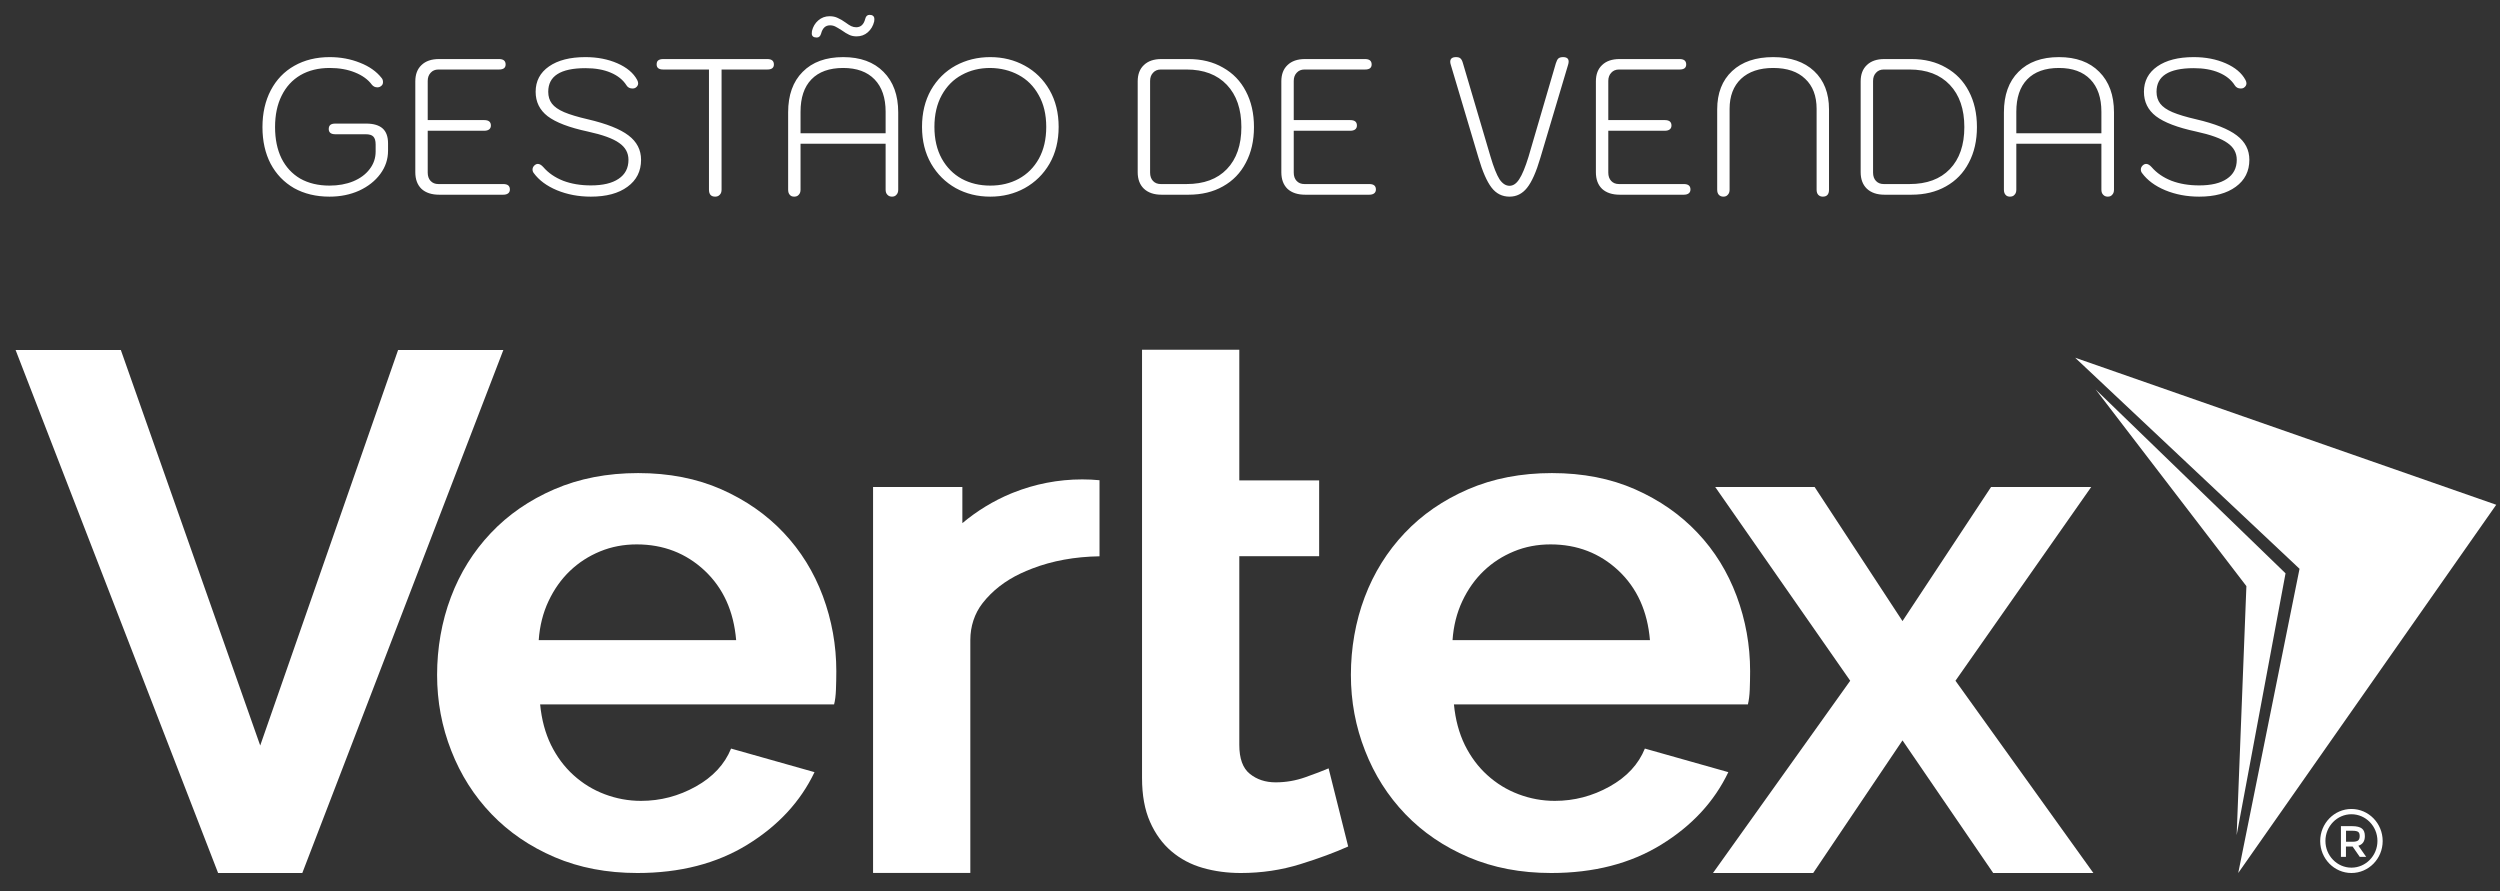 <svg width="129" height="46" viewBox="0 0 129 46" fill="none" xmlns="http://www.w3.org/2000/svg">
<rect x="0" y="0" width="129" height="46" fill="#333333" stroke="none"/>
<path d="M17.003 10.147C16.31 10.147 15.7 10.001 15.173 9.707C14.653 9.407 14.25 8.987 13.963 8.447C13.683 7.907 13.543 7.277 13.543 6.557C13.543 5.837 13.687 5.204 13.973 4.657C14.26 4.111 14.663 3.691 15.183 3.397C15.71 3.097 16.32 2.947 17.013 2.947C17.573 2.947 18.093 3.044 18.573 3.237C19.053 3.424 19.427 3.687 19.693 4.027C19.74 4.081 19.763 4.151 19.763 4.237C19.763 4.331 19.727 4.401 19.653 4.447C19.607 4.487 19.547 4.507 19.473 4.507C19.36 4.507 19.267 4.464 19.193 4.377C18.993 4.104 18.7 3.891 18.313 3.737C17.933 3.584 17.5 3.507 17.013 3.507C16.433 3.507 15.93 3.631 15.503 3.877C15.083 4.124 14.76 4.477 14.533 4.937C14.306 5.391 14.193 5.931 14.193 6.557C14.193 7.177 14.303 7.714 14.523 8.167C14.75 8.621 15.073 8.971 15.493 9.217C15.92 9.457 16.423 9.577 17.003 9.577C17.456 9.577 17.863 9.504 18.223 9.357C18.59 9.204 18.873 8.994 19.073 8.727C19.28 8.461 19.383 8.157 19.383 7.817V7.457C19.383 7.264 19.343 7.127 19.263 7.047C19.19 6.967 19.056 6.927 18.863 6.927H17.303C17.076 6.927 16.963 6.837 16.963 6.657C16.963 6.564 16.99 6.494 17.043 6.447C17.096 6.401 17.183 6.377 17.303 6.377H18.893C19.273 6.377 19.556 6.461 19.743 6.627C19.93 6.794 20.023 7.051 20.023 7.397V7.777C20.023 8.217 19.89 8.617 19.623 8.977C19.357 9.337 18.993 9.624 18.533 9.837C18.073 10.044 17.563 10.147 17.003 10.147ZM22.66 10.047C22.273 10.047 21.97 9.947 21.75 9.747C21.537 9.541 21.43 9.254 21.43 8.887V4.197C21.43 3.837 21.537 3.557 21.75 3.357C21.963 3.151 22.263 3.047 22.65 3.047H25.75C25.977 3.047 26.09 3.141 26.09 3.327C26.09 3.501 25.977 3.587 25.75 3.587H22.62C22.453 3.587 22.32 3.644 22.22 3.757C22.12 3.864 22.07 4.004 22.07 4.177V6.197H24.99C25.216 6.197 25.33 6.291 25.33 6.477C25.33 6.564 25.3 6.631 25.24 6.677C25.18 6.724 25.096 6.747 24.99 6.747H22.07V8.907C22.07 9.087 22.12 9.231 22.22 9.337C22.32 9.444 22.453 9.497 22.62 9.497H25.97C26.197 9.497 26.31 9.591 26.31 9.777C26.31 9.864 26.28 9.931 26.22 9.977C26.16 10.024 26.076 10.047 25.97 10.047H22.66ZM30.489 10.147C29.856 10.147 29.272 10.037 28.739 9.817C28.212 9.597 27.812 9.301 27.539 8.927C27.499 8.874 27.479 8.814 27.479 8.747C27.479 8.654 27.522 8.574 27.609 8.507C27.656 8.474 27.702 8.457 27.749 8.457C27.842 8.457 27.939 8.514 28.039 8.627C28.299 8.927 28.639 9.161 29.059 9.327C29.479 9.487 29.956 9.567 30.489 9.567C31.109 9.567 31.586 9.454 31.919 9.227C32.259 9.001 32.429 8.674 32.429 8.247C32.429 7.887 32.269 7.597 31.949 7.377C31.636 7.151 31.096 6.954 30.329 6.787C29.369 6.581 28.679 6.317 28.259 5.997C27.846 5.677 27.639 5.257 27.639 4.737C27.639 4.184 27.869 3.747 28.329 3.427C28.789 3.107 29.416 2.947 30.209 2.947C30.822 2.947 31.372 3.054 31.859 3.267C32.346 3.481 32.686 3.767 32.879 4.127C32.912 4.194 32.929 4.251 32.929 4.297C32.929 4.397 32.879 4.477 32.779 4.537C32.739 4.557 32.692 4.567 32.639 4.567C32.499 4.567 32.396 4.514 32.329 4.407C32.149 4.121 31.876 3.901 31.509 3.747C31.149 3.594 30.716 3.517 30.209 3.517C29.562 3.517 29.079 3.621 28.759 3.827C28.446 4.027 28.289 4.331 28.289 4.737C28.289 4.977 28.352 5.181 28.479 5.347C28.606 5.514 28.816 5.661 29.109 5.787C29.409 5.914 29.819 6.037 30.339 6.157C31.306 6.384 32.002 6.661 32.429 6.987C32.862 7.314 33.079 7.734 33.079 8.247C33.079 8.834 32.846 9.297 32.379 9.637C31.919 9.977 31.289 10.147 30.489 10.147ZM36.903 10.147C36.689 10.147 36.583 10.027 36.583 9.787V3.587H34.223C33.996 3.587 33.883 3.501 33.883 3.327C33.883 3.227 33.909 3.157 33.963 3.117C34.023 3.071 34.109 3.047 34.223 3.047H39.593C39.819 3.047 39.933 3.141 39.933 3.327C39.933 3.501 39.819 3.587 39.593 3.587H37.233V9.787C37.233 9.901 37.203 9.987 37.143 10.047C37.083 10.114 37.003 10.147 36.903 10.147ZM40.978 10.147C40.878 10.147 40.801 10.114 40.748 10.047C40.694 9.987 40.668 9.901 40.668 9.787V5.797C40.668 4.904 40.918 4.207 41.418 3.707C41.918 3.201 42.614 2.947 43.508 2.947C44.394 2.947 45.088 3.201 45.588 3.707C46.094 4.214 46.348 4.911 46.348 5.797V9.787C46.348 9.901 46.318 9.987 46.258 10.047C46.204 10.114 46.128 10.147 46.028 10.147C45.928 10.147 45.848 10.114 45.788 10.047C45.728 9.987 45.698 9.901 45.698 9.787V7.417H41.308V9.787C41.308 9.901 41.278 9.987 41.218 10.047C41.164 10.114 41.084 10.147 40.978 10.147ZM45.698 6.877V5.767C45.698 5.047 45.508 4.491 45.128 4.097C44.748 3.704 44.208 3.507 43.508 3.507C42.794 3.507 42.248 3.704 41.868 4.097C41.494 4.484 41.308 5.041 41.308 5.767V6.877H45.698ZM42.148 1.937C41.974 1.937 41.888 1.867 41.888 1.727C41.888 1.674 41.891 1.631 41.898 1.597C41.951 1.377 42.058 1.197 42.218 1.057C42.384 0.911 42.581 0.837 42.808 0.837C42.968 0.837 43.108 0.867 43.228 0.927C43.354 0.981 43.491 1.061 43.638 1.167C43.744 1.247 43.838 1.307 43.918 1.347C44.004 1.387 44.091 1.407 44.178 1.407C44.418 1.407 44.574 1.261 44.648 0.967C44.681 0.834 44.754 0.767 44.868 0.767C44.914 0.767 44.948 0.771 44.968 0.777C45.068 0.804 45.118 0.874 45.118 0.987C45.118 1.041 45.114 1.081 45.108 1.107C45.054 1.334 44.944 1.521 44.778 1.667C44.618 1.807 44.424 1.877 44.198 1.877C44.058 1.877 43.931 1.851 43.818 1.797C43.704 1.744 43.578 1.667 43.438 1.567C43.291 1.474 43.178 1.407 43.098 1.367C43.018 1.327 42.928 1.307 42.828 1.307C42.594 1.307 42.441 1.451 42.368 1.737C42.328 1.871 42.254 1.937 42.148 1.937ZM51.096 10.147C50.443 10.147 49.85 10.001 49.316 9.707C48.783 9.407 48.36 8.987 48.046 8.447C47.733 7.901 47.576 7.267 47.576 6.547C47.576 5.827 47.73 5.194 48.036 4.647C48.35 4.101 48.773 3.681 49.306 3.387C49.846 3.094 50.443 2.947 51.096 2.947C51.75 2.947 52.343 3.094 52.876 3.387C53.416 3.681 53.843 4.101 54.156 4.647C54.47 5.194 54.626 5.827 54.626 6.547C54.626 7.267 54.47 7.901 54.156 8.447C53.843 8.987 53.416 9.407 52.876 9.707C52.343 10.001 51.75 10.147 51.096 10.147ZM51.096 9.577C51.643 9.577 52.133 9.461 52.566 9.227C53.006 8.987 53.353 8.641 53.606 8.187C53.86 7.727 53.986 7.181 53.986 6.547C53.986 5.907 53.856 5.361 53.596 4.907C53.343 4.447 52.996 4.101 52.556 3.867C52.123 3.634 51.636 3.514 51.096 3.507C50.55 3.507 50.06 3.627 49.626 3.867C49.193 4.101 48.85 4.447 48.596 4.907C48.343 5.367 48.216 5.914 48.216 6.547C48.216 7.181 48.343 7.727 48.596 8.187C48.85 8.641 49.193 8.987 49.626 9.227C50.06 9.461 50.55 9.577 51.096 9.577ZM59.935 10.047C59.549 10.047 59.245 9.944 59.025 9.737C58.812 9.531 58.705 9.247 58.705 8.887V4.197C58.705 3.837 58.812 3.557 59.025 3.357C59.239 3.151 59.539 3.047 59.925 3.047H61.325C62.005 3.047 62.599 3.194 63.105 3.487C63.619 3.774 64.012 4.181 64.285 4.707C64.565 5.234 64.705 5.851 64.705 6.557C64.705 7.257 64.565 7.871 64.285 8.397C64.012 8.924 63.619 9.331 63.105 9.617C62.599 9.904 62.005 10.047 61.325 10.047H59.935ZM61.225 9.497C62.119 9.497 62.812 9.241 63.305 8.727C63.805 8.207 64.055 7.484 64.055 6.557C64.055 5.631 63.805 4.904 63.305 4.377C62.805 3.851 62.112 3.587 61.225 3.587H59.895C59.729 3.587 59.595 3.644 59.495 3.757C59.395 3.864 59.345 4.004 59.345 4.177V8.907C59.345 9.087 59.395 9.231 59.495 9.337C59.595 9.444 59.729 9.497 59.895 9.497H61.225ZM67.347 10.047C66.961 10.047 66.657 9.947 66.437 9.747C66.224 9.541 66.117 9.254 66.117 8.887V4.197C66.117 3.837 66.224 3.557 66.437 3.357C66.651 3.151 66.951 3.047 67.337 3.047H70.437C70.664 3.047 70.777 3.141 70.777 3.327C70.777 3.501 70.664 3.587 70.437 3.587H67.307C67.141 3.587 67.007 3.644 66.907 3.757C66.807 3.864 66.757 4.004 66.757 4.177V6.197H69.677C69.904 6.197 70.017 6.291 70.017 6.477C70.017 6.564 69.987 6.631 69.927 6.677C69.867 6.724 69.784 6.747 69.677 6.747H66.757V8.907C66.757 9.087 66.807 9.231 66.907 9.337C67.007 9.444 67.141 9.497 67.307 9.497H70.657C70.884 9.497 70.997 9.591 70.997 9.777C70.997 9.864 70.967 9.931 70.907 9.977C70.847 10.024 70.764 10.047 70.657 10.047H67.347ZM77.892 10.147C77.512 10.147 77.202 9.991 76.962 9.677C76.722 9.364 76.499 8.854 76.292 8.147L74.862 3.347C74.842 3.287 74.832 3.234 74.832 3.187C74.832 3.027 74.932 2.947 75.132 2.947C75.239 2.947 75.316 2.971 75.362 3.017C75.415 3.064 75.459 3.151 75.492 3.277L76.912 8.087C77.072 8.627 77.225 9.014 77.372 9.247C77.525 9.474 77.699 9.587 77.892 9.587C78.079 9.587 78.246 9.474 78.392 9.247C78.546 9.014 78.706 8.627 78.872 8.087L80.282 3.267C80.322 3.141 80.365 3.057 80.412 3.017C80.466 2.971 80.546 2.947 80.652 2.947C80.846 2.947 80.942 3.024 80.942 3.177C80.942 3.231 80.932 3.287 80.912 3.347L79.482 8.147C79.269 8.874 79.039 9.391 78.792 9.697C78.552 9.997 78.252 10.147 77.892 10.147ZM83.578 10.047C83.191 10.047 82.888 9.947 82.668 9.747C82.454 9.541 82.348 9.254 82.348 8.887V4.197C82.348 3.837 82.454 3.557 82.668 3.357C82.881 3.151 83.181 3.047 83.568 3.047H86.668C86.894 3.047 87.008 3.141 87.008 3.327C87.008 3.501 86.894 3.587 86.668 3.587H83.538C83.371 3.587 83.238 3.644 83.138 3.757C83.038 3.864 82.988 4.004 82.988 4.177V6.197H85.908C86.135 6.197 86.248 6.291 86.248 6.477C86.248 6.564 86.218 6.631 86.158 6.677C86.098 6.724 86.014 6.747 85.908 6.747H82.988V8.907C82.988 9.087 83.038 9.231 83.138 9.337C83.238 9.444 83.371 9.497 83.538 9.497H86.888C87.115 9.497 87.228 9.591 87.228 9.777C87.228 9.864 87.198 9.931 87.138 9.977C87.078 10.024 86.995 10.047 86.888 10.047H83.578ZM88.927 10.147C88.827 10.147 88.747 10.114 88.687 10.047C88.634 9.987 88.607 9.901 88.607 9.787V5.647C88.607 4.807 88.864 4.147 89.377 3.667C89.89 3.187 90.597 2.947 91.497 2.947C92.39 2.947 93.094 3.187 93.607 3.667C94.12 4.147 94.377 4.807 94.377 5.647V9.787C94.377 10.027 94.27 10.147 94.057 10.147C93.957 10.147 93.877 10.114 93.817 10.047C93.764 9.987 93.737 9.901 93.737 9.787V5.617C93.737 4.951 93.54 4.434 93.147 4.067C92.76 3.694 92.21 3.507 91.497 3.507C90.79 3.507 90.237 3.694 89.837 4.067C89.444 4.441 89.247 4.957 89.247 5.617V9.787C89.247 9.901 89.217 9.987 89.157 10.047C89.104 10.114 89.027 10.147 88.927 10.147ZM97.24 10.047C96.853 10.047 96.55 9.944 96.33 9.737C96.117 9.531 96.01 9.247 96.01 8.887V4.197C96.01 3.837 96.117 3.557 96.33 3.357C96.543 3.151 96.843 3.047 97.23 3.047H98.63C99.31 3.047 99.903 3.194 100.41 3.487C100.923 3.774 101.317 4.181 101.59 4.707C101.87 5.234 102.01 5.851 102.01 6.557C102.01 7.257 101.87 7.871 101.59 8.397C101.317 8.924 100.923 9.331 100.41 9.617C99.903 9.904 99.31 10.047 98.63 10.047H97.24ZM98.53 9.497C99.423 9.497 100.117 9.241 100.61 8.727C101.11 8.207 101.36 7.484 101.36 6.557C101.36 5.631 101.11 4.904 100.61 4.377C100.11 3.851 99.417 3.587 98.53 3.587H97.2C97.033 3.587 96.9 3.644 96.8 3.757C96.7 3.864 96.65 4.004 96.65 4.177V8.907C96.65 9.087 96.7 9.231 96.8 9.337C96.9 9.444 97.033 9.497 97.2 9.497H98.53ZM103.712 10.147C103.612 10.147 103.535 10.114 103.482 10.047C103.429 9.987 103.402 9.901 103.402 9.787V5.797C103.402 4.904 103.652 4.207 104.152 3.707C104.652 3.201 105.349 2.947 106.242 2.947C107.129 2.947 107.822 3.201 108.322 3.707C108.829 4.214 109.082 4.911 109.082 5.797V9.787C109.082 9.901 109.052 9.987 108.992 10.047C108.939 10.114 108.862 10.147 108.762 10.147C108.662 10.147 108.582 10.114 108.522 10.047C108.462 9.987 108.432 9.901 108.432 9.787V7.417H104.042V9.787C104.042 9.901 104.012 9.987 103.952 10.047C103.899 10.114 103.819 10.147 103.712 10.147ZM108.432 6.877V5.767C108.432 5.047 108.242 4.491 107.862 4.097C107.482 3.704 106.942 3.507 106.242 3.507C105.529 3.507 104.982 3.704 104.602 4.097C104.229 4.484 104.042 5.041 104.042 5.767V6.877H108.432ZM113.477 10.147C112.844 10.147 112.261 10.037 111.727 9.817C111.201 9.597 110.801 9.301 110.527 8.927C110.487 8.874 110.467 8.814 110.467 8.747C110.467 8.654 110.511 8.574 110.597 8.507C110.644 8.474 110.691 8.457 110.737 8.457C110.831 8.457 110.927 8.514 111.027 8.627C111.287 8.927 111.627 9.161 112.047 9.327C112.467 9.487 112.944 9.567 113.477 9.567C114.097 9.567 114.574 9.454 114.907 9.227C115.247 9.001 115.417 8.674 115.417 8.247C115.417 7.887 115.257 7.597 114.937 7.377C114.624 7.151 114.084 6.954 113.317 6.787C112.357 6.581 111.667 6.317 111.247 5.997C110.834 5.677 110.627 5.257 110.627 4.737C110.627 4.184 110.857 3.747 111.317 3.427C111.777 3.107 112.404 2.947 113.197 2.947C113.811 2.947 114.361 3.054 114.847 3.267C115.334 3.481 115.674 3.767 115.867 4.127C115.901 4.194 115.917 4.251 115.917 4.297C115.917 4.397 115.867 4.477 115.767 4.537C115.727 4.557 115.681 4.567 115.627 4.567C115.487 4.567 115.384 4.514 115.317 4.407C115.137 4.121 114.864 3.901 114.497 3.747C114.137 3.594 113.704 3.517 113.197 3.517C112.551 3.517 112.067 3.621 111.747 3.827C111.434 4.027 111.277 4.331 111.277 4.737C111.277 4.977 111.341 5.181 111.467 5.347C111.594 5.514 111.804 5.661 112.097 5.787C112.397 5.914 112.807 6.037 113.327 6.157C114.294 6.384 114.991 6.661 115.417 6.987C115.851 7.314 116.067 7.734 116.067 8.247C116.067 8.834 115.834 9.297 115.367 9.637C114.907 9.977 114.277 10.147 113.477 10.147Z" fill="white"/>
<g clip-path="url(#clip0_156_438)">
<path d="M121.334 45.047C120.446 45.047 119.722 44.307 119.722 43.397C119.722 42.487 120.446 41.743 121.334 41.743C122.222 41.743 122.946 42.484 122.946 43.397C122.946 44.31 122.222 45.047 121.334 45.047ZM121.334 42.015C120.595 42.015 119.992 42.633 119.992 43.393C119.992 44.153 120.595 44.771 121.334 44.771C122.073 44.771 122.676 44.153 122.676 43.393C122.676 42.633 122.073 42.015 121.334 42.015Z" fill="white"/>
<path d="M122.027 43.144C122.027 43.405 121.917 43.57 121.692 43.639L122.096 44.215H121.764L121.394 43.681H121.051V44.215H120.792V42.629H121.368C121.604 42.629 121.772 42.672 121.875 42.752C121.978 42.833 122.027 42.963 122.027 43.144ZM121.68 43.366C121.734 43.32 121.76 43.243 121.76 43.14C121.76 43.036 121.734 42.963 121.68 42.925C121.627 42.886 121.528 42.867 121.387 42.867H121.055V43.435H121.379C121.528 43.435 121.627 43.412 121.68 43.366Z" fill="white"/>
<path d="M80.042 45.047C78.468 45.047 77.047 44.775 75.774 44.23C74.501 43.685 73.415 42.944 72.515 42.008C71.616 41.071 70.922 39.981 70.438 38.738C69.95 37.498 69.706 36.193 69.706 34.823C69.706 33.453 69.943 32.067 70.419 30.812C70.892 29.557 71.581 28.456 72.477 27.508C73.376 26.556 74.466 25.804 75.755 25.247C77.039 24.691 78.484 24.411 80.081 24.411C81.677 24.411 83.107 24.691 84.368 25.247C85.63 25.804 86.704 26.552 87.589 27.489C88.477 28.425 89.147 29.515 89.612 30.759C90.073 32.002 90.306 33.292 90.306 34.635C90.306 34.965 90.298 35.28 90.287 35.587C90.275 35.89 90.241 36.143 90.192 36.347H75.023C75.099 37.133 75.286 37.828 75.583 38.438C75.884 39.045 76.269 39.567 76.746 39.997C77.218 40.426 77.756 40.757 78.358 40.983C78.956 41.209 79.581 41.325 80.229 41.325C81.228 41.325 82.169 41.079 83.057 40.584C83.945 40.089 84.547 39.436 84.875 38.626L89.182 39.843C88.457 41.363 87.303 42.61 85.717 43.585C84.132 44.56 82.241 45.047 80.042 45.047ZM85.138 33.035C85.012 31.538 84.471 30.344 83.511 29.442C82.55 28.544 81.38 28.091 80.008 28.091C79.334 28.091 78.701 28.21 78.118 28.452C77.531 28.694 77.012 29.028 76.563 29.458C76.113 29.887 75.743 30.409 75.457 31.016C75.172 31.622 75 32.298 74.951 33.031H85.138V33.035Z" fill="white"/>
<path d="M69.57 43.677C68.895 43.98 68.072 44.288 67.096 44.591C66.121 44.894 65.099 45.047 64.025 45.047C63.327 45.047 62.672 44.959 62.058 44.782C61.444 44.606 60.911 44.322 60.446 43.927C59.985 43.535 59.615 43.029 59.341 42.407C59.066 41.785 58.929 41.033 58.929 40.146V18.047H63.948V24.787H68.068V28.701H63.948V38.431C63.948 39.141 64.127 39.64 64.493 39.931C64.855 40.223 65.297 40.369 65.823 40.369C66.349 40.369 66.86 40.281 67.359 40.104C67.859 39.928 68.259 39.774 68.556 39.647L69.566 43.677H69.57Z" fill="white"/>
<path d="M56.735 24.779V28.705C55.462 28.725 54.3 28.936 53.256 29.339C53.05 29.419 52.848 29.504 52.653 29.596C51.853 29.976 51.205 30.482 50.706 31.116C50.283 31.653 50.069 32.332 50.069 33.019V45.044H45.05V25.128H49.658V26.994C50.409 26.364 51.255 25.846 52.169 25.466C52.211 25.447 52.253 25.432 52.295 25.416C53.393 24.979 54.59 24.737 55.843 24.737C56.145 24.737 56.442 24.752 56.735 24.779Z" fill="white"/>
<path d="M32.89 45.047C31.316 45.047 29.894 44.775 28.621 44.23C27.349 43.685 26.262 42.944 25.363 42.008C24.463 41.071 23.77 39.981 23.286 38.738C22.798 37.498 22.554 36.193 22.554 34.823C22.554 33.453 22.79 32.067 23.267 30.812C23.739 29.557 24.429 28.456 25.325 27.508C26.224 26.556 27.314 25.804 28.602 25.247C29.887 24.691 31.331 24.411 32.928 24.411C34.525 24.411 35.954 24.691 37.216 25.247C38.477 25.804 39.552 26.552 40.436 27.489C41.32 28.425 41.995 29.515 42.46 30.759C42.921 32.002 43.154 33.292 43.154 34.635C43.154 34.965 43.146 35.28 43.135 35.587C43.123 35.89 43.093 36.143 43.039 36.347H27.871C27.947 37.133 28.134 37.828 28.431 38.438C28.732 39.045 29.117 39.567 29.593 39.997C30.066 40.426 30.603 40.757 31.205 40.983C31.804 41.209 32.429 41.325 33.077 41.325C34.075 41.325 35.017 41.079 35.905 40.584C36.789 40.089 37.395 39.436 37.723 38.626L42.029 39.843C41.305 41.363 40.15 42.61 38.565 43.585C36.979 44.56 35.089 45.047 32.89 45.047ZM37.986 33.035C37.86 31.538 37.319 30.344 36.358 29.442C35.398 28.544 34.228 28.091 32.856 28.091C32.181 28.091 31.552 28.21 30.965 28.452C30.378 28.694 29.86 29.028 29.41 29.458C28.961 29.887 28.591 30.409 28.305 31.016C28.019 31.622 27.848 32.298 27.798 33.031H37.986V33.035Z" fill="white"/>
<path d="M107.077 18.458L118.656 29.35L115.493 45.047L128.805 26.046L107.077 18.458Z" fill="white"/>
<path d="M115.411 43.094L117.934 29.584L108.132 20.093L115.914 30.244L115.411 43.094Z" fill="white"/>
<path d="M93.634 25.128L98.169 32.048L102.739 25.128H107.907L100.902 35.126L108.018 45.047H102.849L98.169 38.204L93.561 45.047H88.39L95.471 35.126L88.504 25.128H93.634Z" fill="white"/>
<path d="M6.235 18.059L13.427 38.469L20.542 18.059H25.973L15.599 45.047H11.254L0.804 18.059H6.235Z" fill="white"/>
</g>
<defs>
<clipPath id="clip0_156_438">
<rect width="128" height="27" fill="white" transform="translate(0.804 18.047)"/>
</clipPath>
</defs>
</svg>
